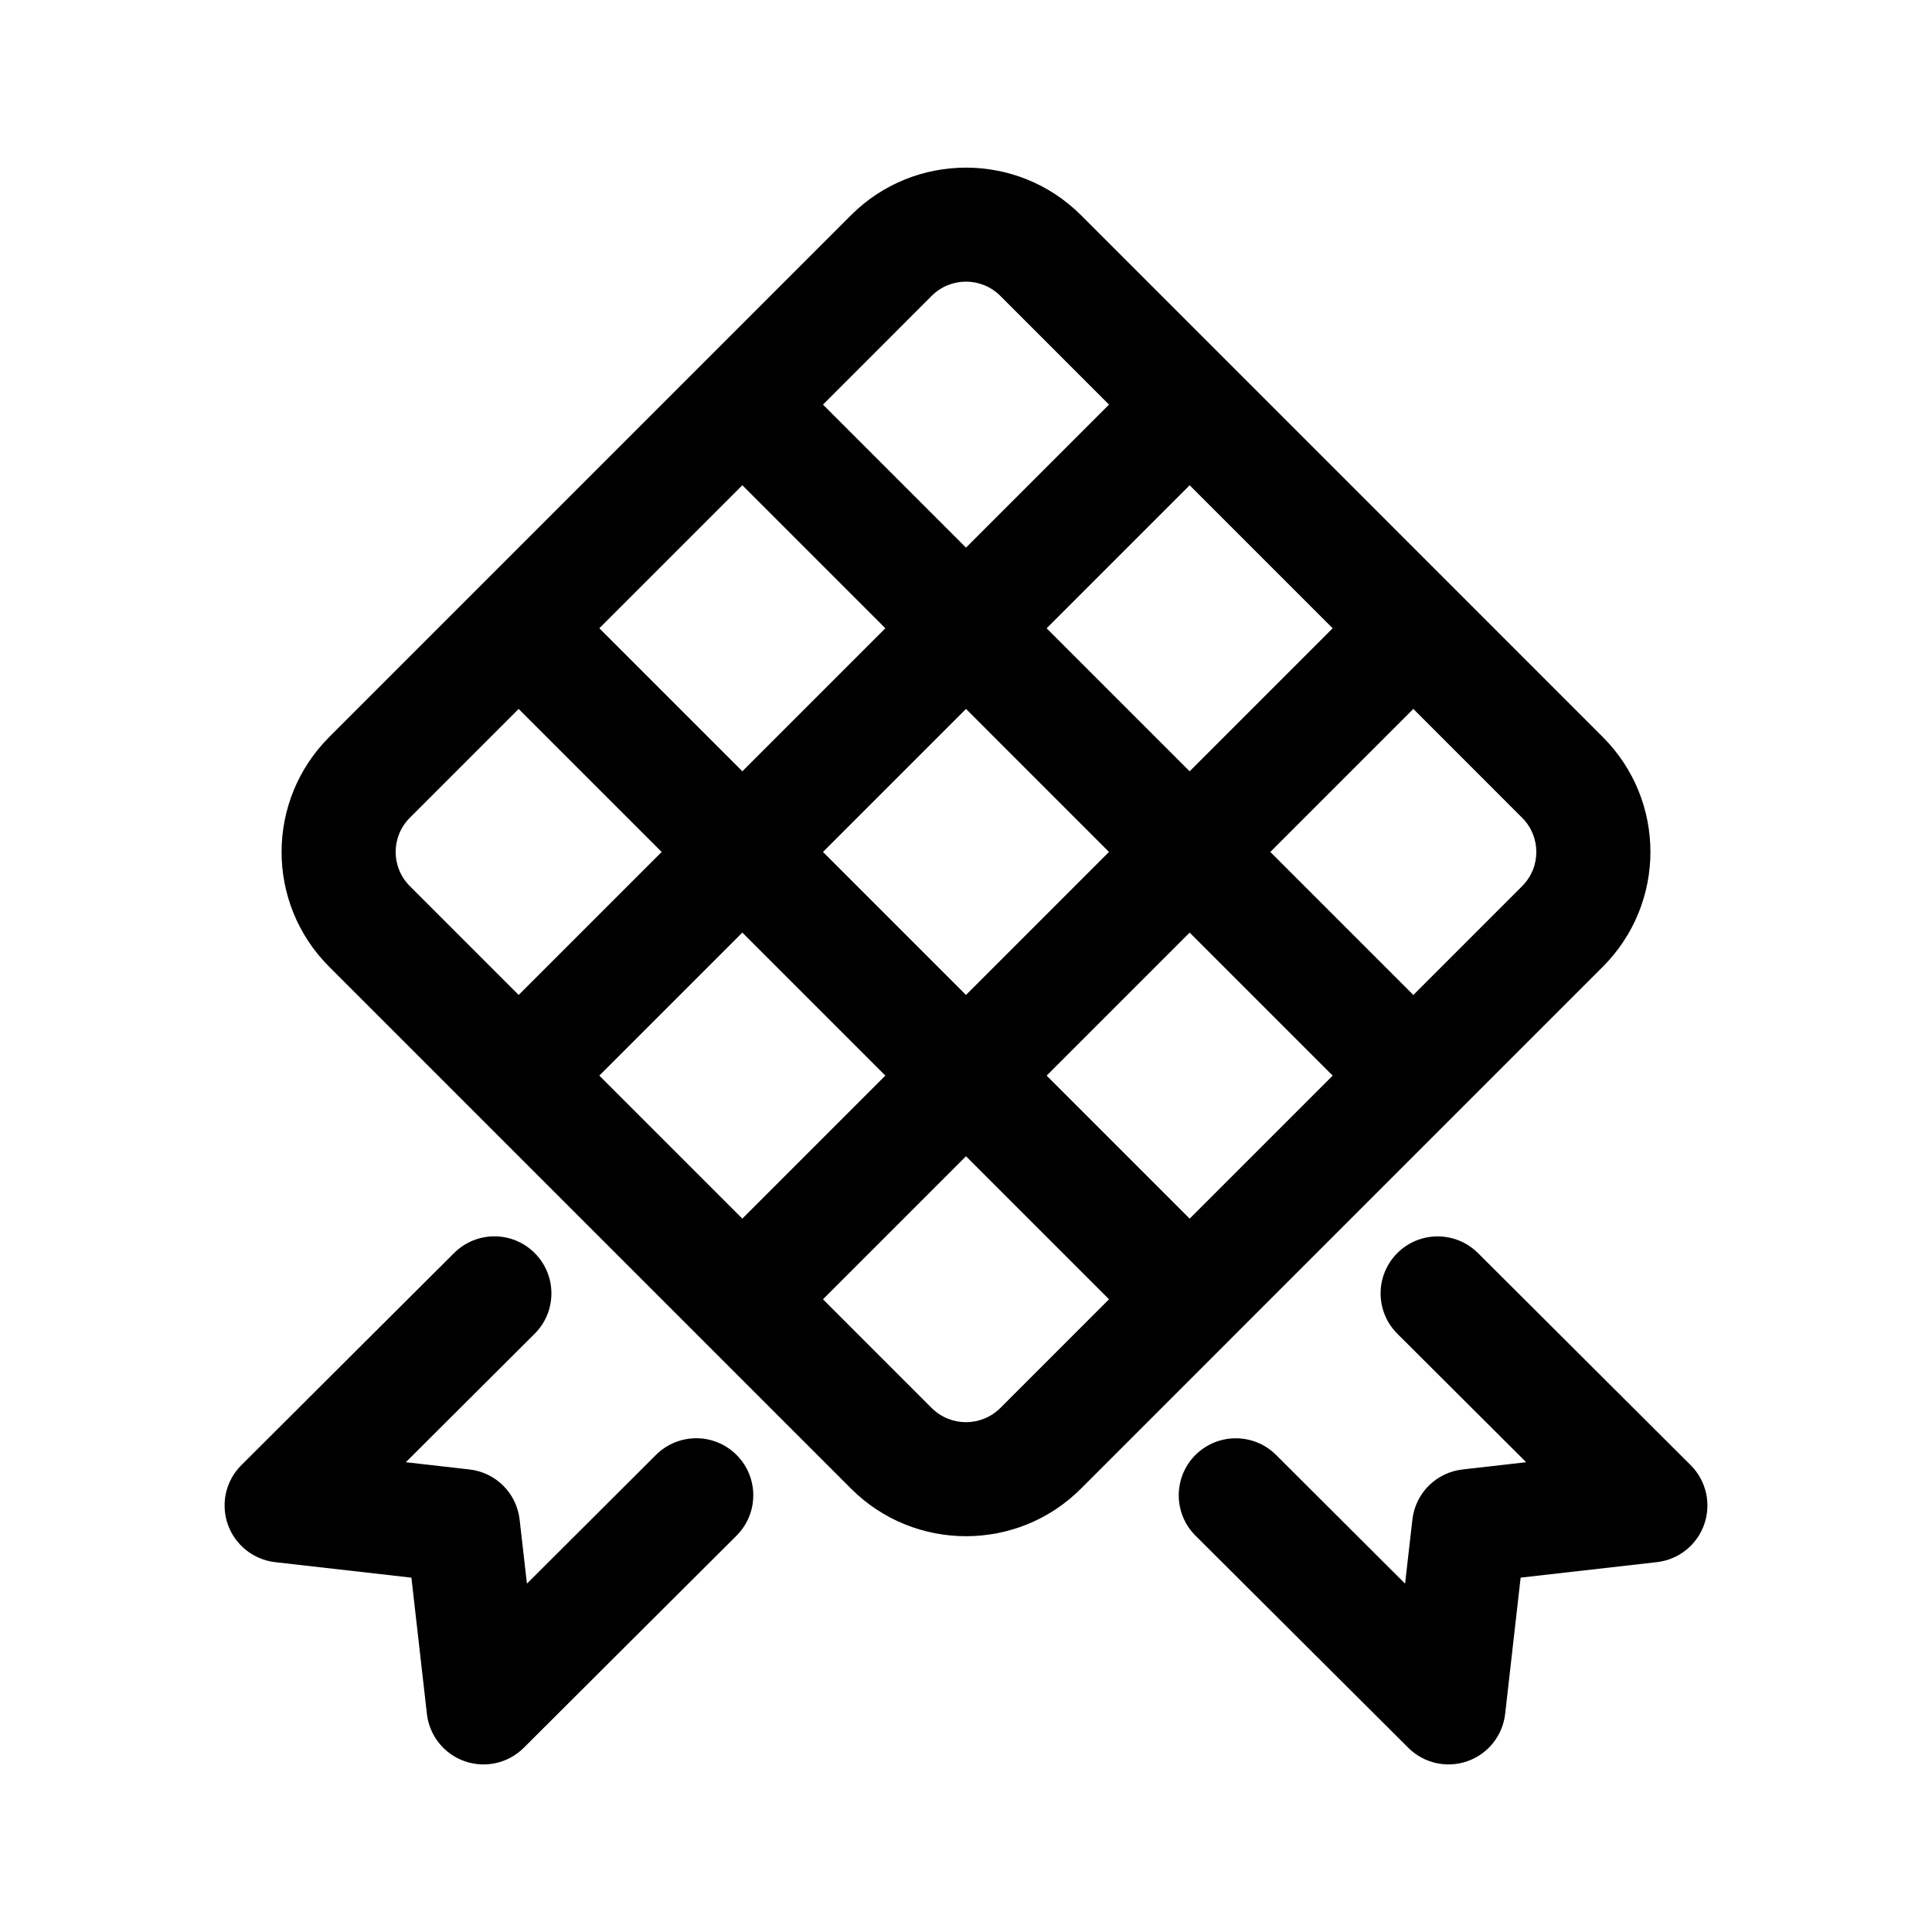 <?xml version="1.0" encoding="UTF-8"?>
<!-- Uploaded to: SVG Find, www.svgrepo.com, Generator: SVG Find Mixer Tools -->
<svg fill="#000000" width="800px" height="800px" version="1.1" viewBox="144 144 512 512" xmlns="http://www.w3.org/2000/svg">
 <g>
  <path d="m270.75 439.72 0.012 0.016c0.004 0.004 0.012 0.004 0.016 0.012l59.266 59.266 39.504 39.508c16.777 16.777 44.102 16.797 60.902 0l39.504-39.508s0.004-0.004 0.004-0.004l0.004-0.012 59.258-59.258c0.004-0.004 0.012-0.004 0.016-0.012l0.012-0.016 39.504-39.504c16.801-16.801 16.871-44.027 0-60.887l-39.508-39.52v-0.004h-0.004l-98.789-98.793c-16.797-16.766-44.102-16.777-60.902 0.004l-138.3 138.31c-16.766 16.766-16.902 44.004 0 60.891zm32.074-10.676 37.902-37.902 37.902 37.902-37.902 37.902zm59.273-59.273 37.902-37.902 37.898 37.902-37.898 37.902zm46.98 147.38c-5.019 4.988-13.133 4.988-18.156 0l-28.824-28.828 37.902-37.902 37.902 37.902zm50.195-50.199-37.902-37.902 37.902-37.902 37.902 37.902zm88.105-106.24c5.004 4.973 5.039 13.113 0 18.129v0.004l-28.828 28.832-37.902-37.902 37.902-37.902zm-50.207-50.211-37.902 37.902-37.902-37.902 37.902-37.902zm-106.25-88.105c4.938-4.953 13.082-5.062 18.156-0.004l28.828 28.832-37.902 37.902-37.902-37.902zm-50.191 50.199 37.902 37.902-37.902 37.902-37.902-37.902zm-88.109 88.113 28.828-28.832 37.902 37.898-37.898 37.898-28.832-28.84c-5.016-4.981-5.027-13.113 0-18.125z"/>
  <path d="m204.36 547.95c-1.906-5.477-0.52-11.574 3.602-15.672l56.383-56.219c5.918-5.891 15.48-5.891 21.371 0.031 5.891 5.906 5.891 15.48-0.031 21.371l-34.137 34.039 16.844 1.918c7.012 0.781 12.531 6.301 13.316 13.316l1.934 16.941 34.199-34.113c5.918-5.891 15.48-5.891 21.371 0.031 5.891 5.906 5.891 15.48-0.031 21.371l-56.375 56.215c-4.09 4.09-10.184 5.488-15.672 3.559-5.461-1.906-9.355-6.793-10.004-12.559l-4.102-36.086-36.086-4.102c-5.777-0.656-10.664-4.551-12.582-10.043z"/>
  <path d="m535.66 476.06 56.383 56.219c4.117 4.102 5.508 10.195 3.602 15.672-1.918 5.492-6.805 9.387-12.574 10.035l-36.086 4.102-4.102 36.086c-0.648 5.773-4.543 10.656-10.004 12.559-5.5 1.934-11.586 0.527-15.672-3.559l-56.383-56.207c-5.918-5.891-5.918-15.469-0.031-21.371 5.906-5.906 15.469-5.906 21.371-0.031l34.199 34.113 1.934-16.941c0.781-7.012 6.301-12.531 13.316-13.316l16.844-1.918-34.137-34.039c-5.918-5.891-5.918-15.469-0.031-21.371 5.898-5.906 15.465-5.906 21.371-0.031z"/>
 </g>
</svg>